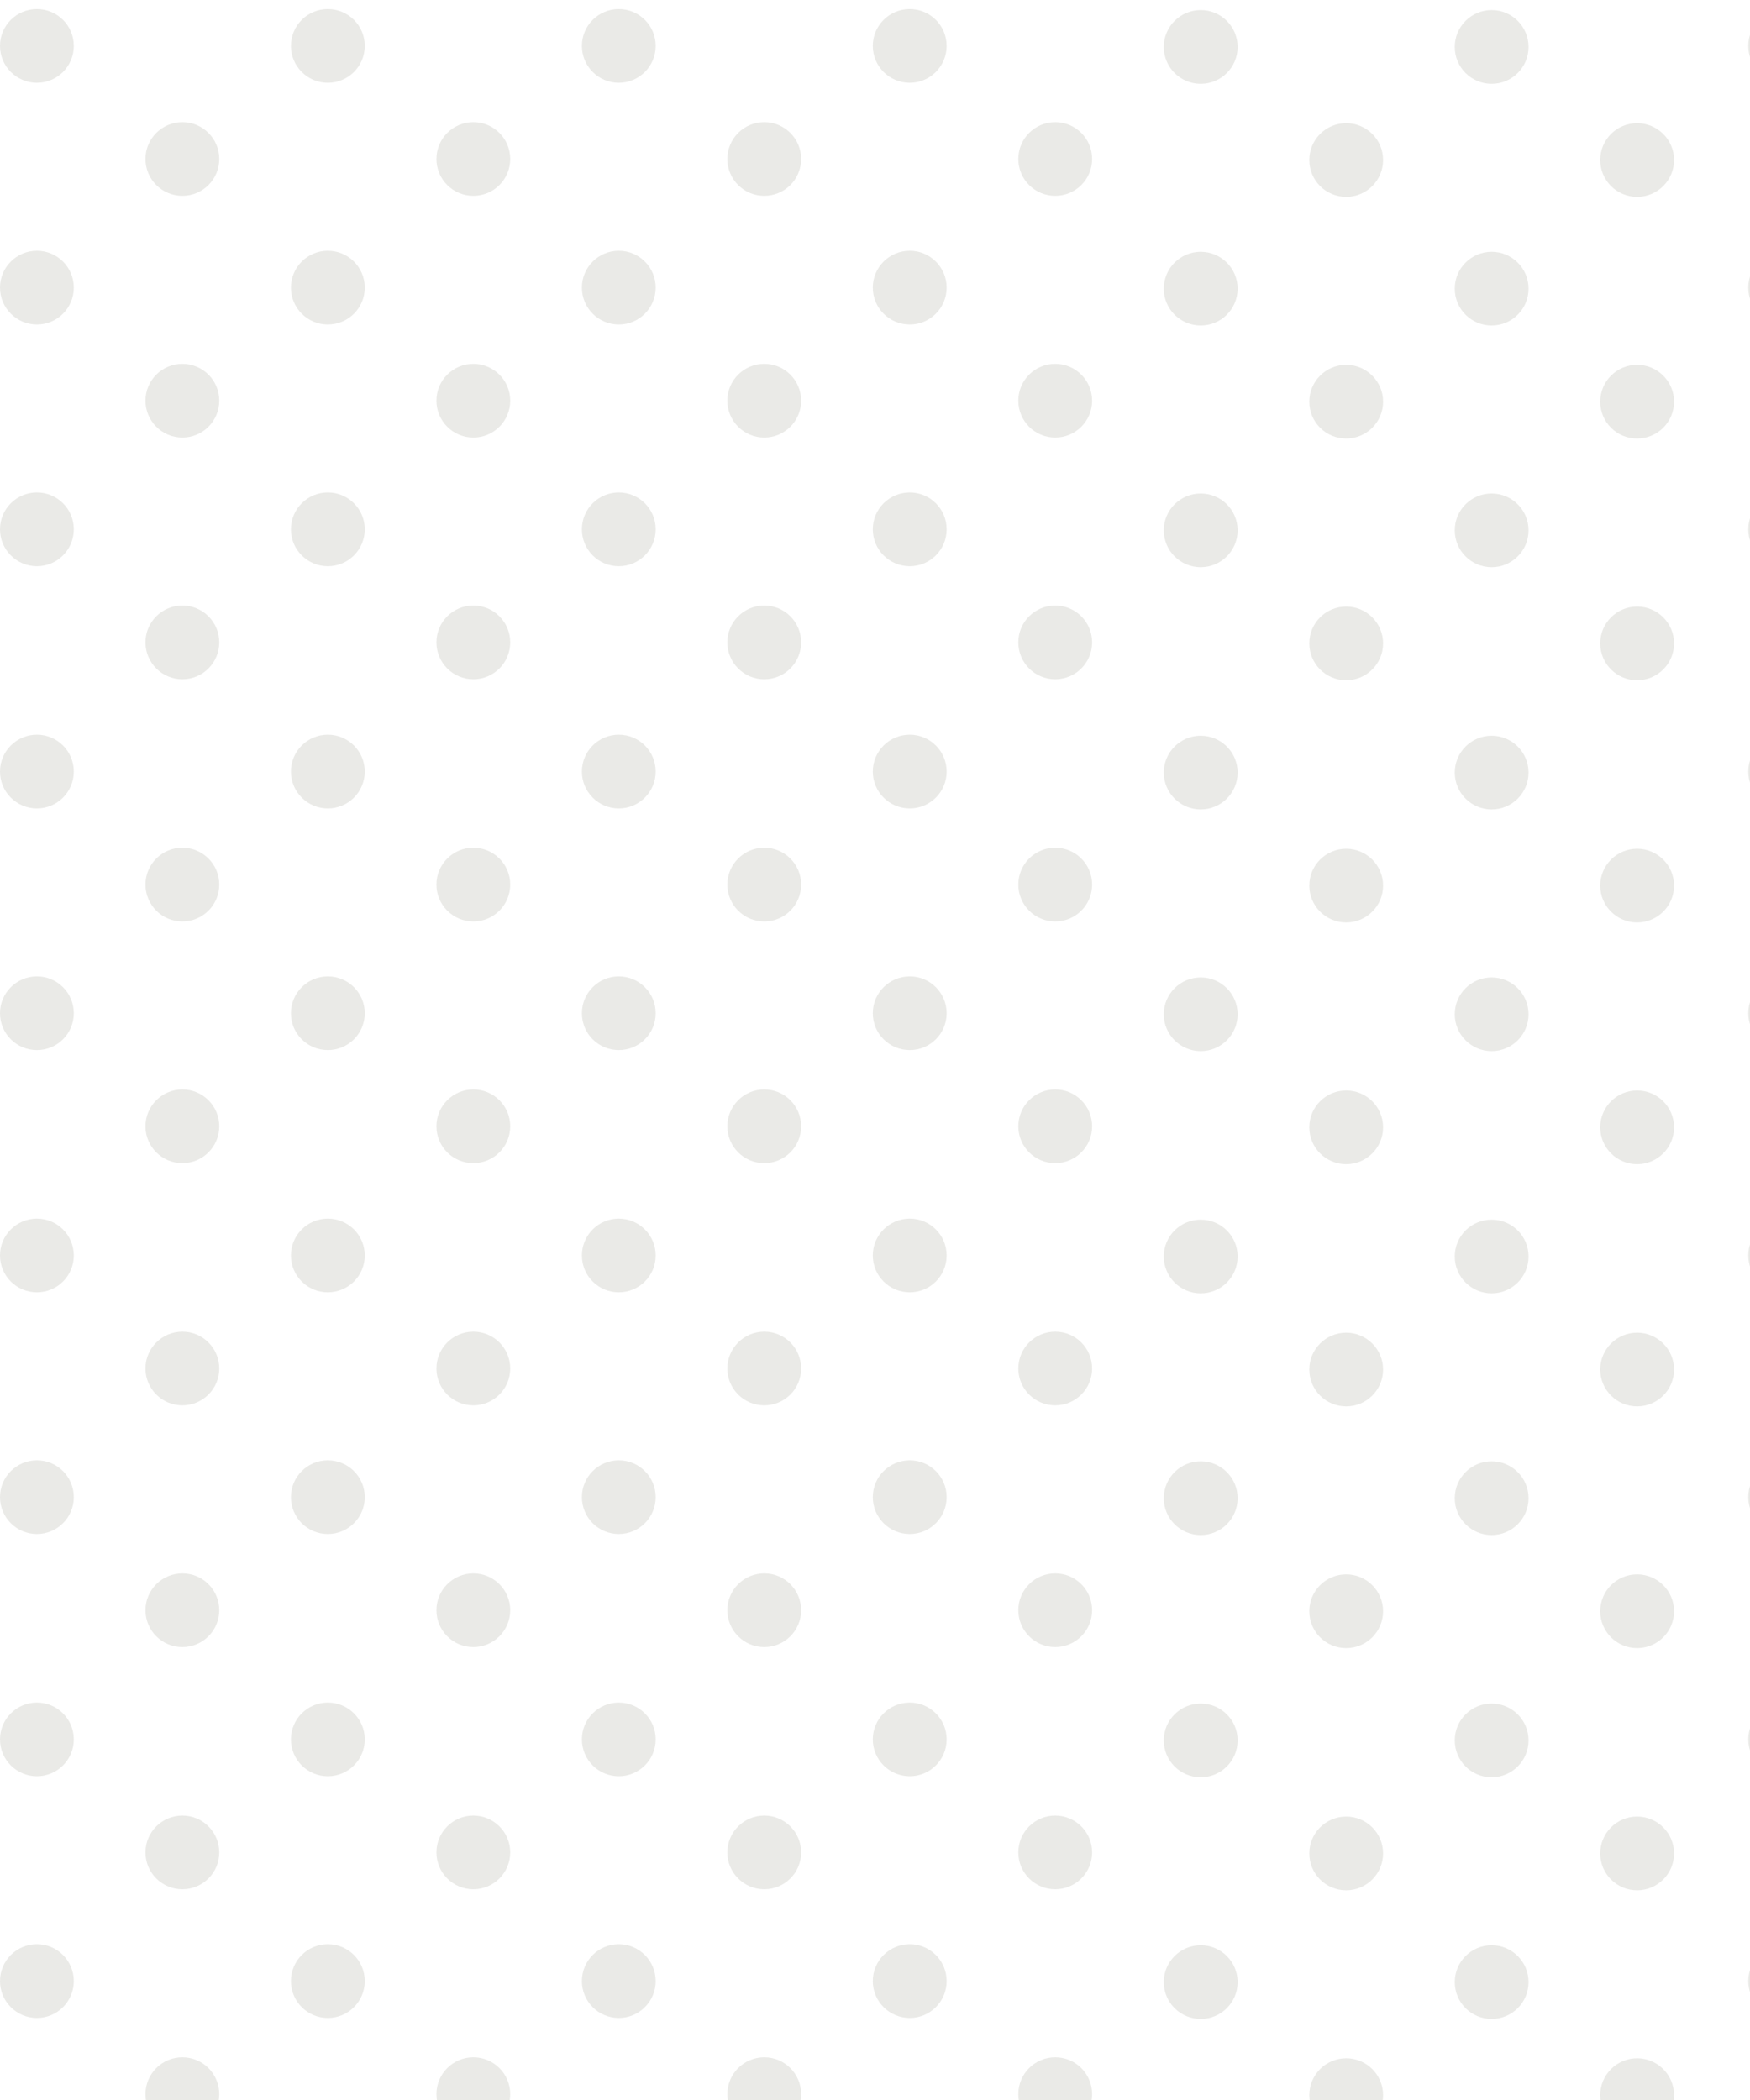 <?xml version="1.0" encoding="UTF-8"?> <svg xmlns="http://www.w3.org/2000/svg" xmlns:xlink="http://www.w3.org/1999/xlink" width="160px" height="192px" viewBox="0 0 160 192"> <!-- Generator: Sketch 54.1 (76490) - https://sketchapp.com --> <title>Group 4</title> <desc>Created with Sketch.</desc> <g id="в1" stroke="none" stroke-width="1" fill="none" fill-rule="evenodd"> <g id="каталог-общий" transform="translate(-545, -228)" fill="#EAEAE7"> <g id="Header" transform="translate(165, 224)"> <g id="540-Banner"> <g id="Group-6"> <g id="Group-4" transform="translate(380, -150)"> <path d="M163.218,161.57 C161.356,161.57 159.844,160.06 159.844,158.2 C159.844,156.335 161.356,154.83 163.218,154.83 C165.085,154.83 166.596,156.335 166.596,158.2 C166.596,160.06 165.085,161.57 163.218,161.57" id="Fill-930"></path> <path d="M163.218,183.67 C161.356,183.67 159.844,182.16 159.844,180.295 C159.844,178.435 161.356,176.925 163.218,176.925 C165.085,176.925 166.596,178.435 166.596,180.295 C166.596,182.16 165.085,183.67 163.218,183.67" id="Fill-931"></path> <path d="M163.218,205.77 C161.356,205.77 159.844,204.26 159.844,202.395 C159.844,200.535 161.356,199.025 163.218,199.025 C165.085,199.025 166.596,200.535 166.596,202.395 C166.596,204.26 165.085,205.77 163.218,205.77" id="Fill-932"></path> <path d="M163.218,227.915 C161.356,227.915 159.844,226.405 159.844,224.54 C159.844,222.68 161.356,221.17 163.218,221.17 C165.085,221.17 166.596,222.68 166.596,224.54 C166.596,226.405 165.085,227.915 163.218,227.915" id="Fill-933"></path> <path d="M163.218,250.01 C161.356,250.01 159.844,248.505 159.844,246.64 C159.844,244.78 161.356,243.27 163.218,243.27 C165.085,243.27 166.596,244.78 166.596,246.64 C166.596,248.505 165.085,250.01 163.218,250.01" id="Fill-934"></path> <path d="M163.218,272.155 C161.356,272.155 159.844,270.65 159.844,268.785 C159.844,266.925 161.356,265.415 163.218,265.415 C165.085,265.415 166.596,266.925 166.596,268.785 C166.596,270.65 165.085,272.155 163.218,272.155" id="Fill-935"></path> <path d="M163.218,294.255 C161.356,294.255 159.844,292.745 159.844,290.885 C159.844,289.02 161.356,287.515 163.218,287.515 C165.085,287.515 166.596,289.02 166.596,290.885 C166.596,292.745 165.085,294.255 163.218,294.255" id="Fill-936"></path> <path d="M163.218,316.4 C161.356,316.4 159.844,314.89 159.844,313.03 C159.844,311.17 161.356,309.66 163.218,309.66 C165.085,309.66 166.596,311.17 166.596,313.03 C166.596,314.89 165.085,316.4 163.218,316.4" id="Fill-937"></path> <path d="M163.218,338.5 C161.356,338.5 159.844,336.99 159.844,335.13 C159.844,333.265 161.356,331.755 163.218,331.755 C165.085,331.755 166.596,333.265 166.596,335.13 C166.596,336.99 165.085,338.5 163.218,338.5" id="Fill-938"></path> <path d="M149.678,172 C147.816,172 146.305,170.49 146.305,168.63 C146.305,166.765 147.816,165.26 149.678,165.26 C151.54,165.26 153.057,166.765 153.057,168.63 C153.057,170.49 151.54,172 149.678,172" id="Fill-954"></path> <path d="M149.678,194.095 C147.816,194.095 146.305,192.59 146.305,190.725 C146.305,188.865 147.816,187.355 149.678,187.355 C151.54,187.355 153.057,188.865 153.057,190.725 C153.057,192.59 151.54,194.095 149.678,194.095" id="Fill-955"></path> <path d="M149.678,216.195 C147.816,216.195 146.305,214.685 146.305,212.825 C146.305,210.965 147.816,209.455 149.678,209.455 C151.54,209.455 153.057,210.965 153.057,212.825 C153.057,214.685 151.54,216.195 149.678,216.195" id="Fill-956"></path> <path d="M149.678,238.34 C147.816,238.34 146.305,236.83 146.305,234.97 C146.305,233.11 147.816,231.6 149.678,231.6 C151.54,231.6 153.057,233.11 153.057,234.97 C153.057,236.83 151.54,238.34 149.678,238.34" id="Fill-957"></path> <path d="M149.678,260.44 C147.816,260.44 146.305,258.93 146.305,257.07 C146.305,255.21 147.816,253.7 149.678,253.7 C151.54,253.7 153.057,255.21 153.057,257.07 C153.057,258.93 151.54,260.44 149.678,260.44" id="Fill-958"></path> <path d="M149.678,282.585 C147.816,282.585 146.305,281.075 146.305,279.215 C146.305,277.355 147.816,275.845 149.678,275.845 C151.54,275.845 153.057,277.355 153.057,279.215 C153.057,281.075 151.54,282.585 149.678,282.585" id="Fill-959"></path> <path d="M149.678,304.685 C147.816,304.685 146.305,303.175 146.305,301.315 C146.305,299.45 147.816,297.94 149.678,297.94 C151.54,297.94 153.057,299.45 153.057,301.315 C153.057,303.175 151.54,304.685 149.678,304.685" id="Fill-960"></path> <path d="M149.678,326.83 C147.816,326.83 146.305,325.32 146.305,323.46 C146.305,321.595 147.816,320.085 149.678,320.085 C151.54,320.085 153.057,321.595 153.057,323.46 C153.057,325.32 151.54,326.83 149.678,326.83" id="Fill-961"></path> <path d="M149.678,348.93 C147.816,348.93 146.305,347.42 146.305,345.555 C146.305,343.695 147.816,342.185 149.678,342.185 C151.54,342.185 153.057,343.695 153.057,345.555 C153.057,347.42 151.54,348.93 149.678,348.93" id="Fill-962"></path> <path d="M136.379,161.665 C134.517,161.665 133.006,160.155 133.006,158.295 C133.006,156.43 134.517,154.92 136.379,154.92 C138.241,154.92 139.753,156.43 139.753,158.295 C139.753,160.155 138.241,161.665 136.379,161.665" id="Fill-978"></path> <path d="M136.379,183.76 C134.517,183.76 133.006,182.255 133.006,180.39 C133.006,178.53 134.517,177.02 136.379,177.02 C138.241,177.02 139.753,178.53 139.753,180.39 C139.753,182.255 138.241,183.76 136.379,183.76" id="Fill-979"></path> <path d="M136.379,205.86 C134.517,205.86 133.006,204.35 133.006,202.49 C133.006,200.625 134.517,199.12 136.379,199.12 C138.241,199.12 139.753,200.625 139.753,202.49 C139.753,204.35 138.241,205.86 136.379,205.86" id="Fill-980"></path> <path d="M136.379,228.005 C134.517,228.005 133.006,226.495 133.006,224.635 C133.006,222.775 134.517,221.265 136.379,221.265 C138.241,221.265 139.753,222.775 139.753,224.635 C139.753,226.495 138.241,228.005 136.379,228.005" id="Fill-981"></path> <path d="M136.379,250.105 C134.517,250.105 133.006,248.595 133.006,246.735 C133.006,244.87 134.517,243.365 136.379,243.365 C138.241,243.365 139.753,244.87 139.753,246.735 C139.753,248.595 138.241,250.105 136.379,250.105" id="Fill-982"></path> <path d="M136.379,272.25 C134.517,272.25 133.006,270.74 133.006,268.88 C133.006,267.015 134.517,265.51 136.379,265.51 C138.241,265.51 139.753,267.015 139.753,268.88 C139.753,270.74 138.241,272.25 136.379,272.25" id="Fill-983"></path> <path d="M136.379,294.35 C134.517,294.35 133.006,292.84 133.006,290.98 C133.006,289.115 134.517,287.605 136.379,287.605 C138.241,287.605 139.753,289.115 139.753,290.98 C139.753,292.84 138.241,294.35 136.379,294.35" id="Fill-984"></path> <path d="M136.379,316.495 C134.517,316.495 133.006,314.985 133.006,313.12 C133.006,311.26 134.517,309.75 136.379,309.75 C138.241,309.75 139.753,311.26 139.753,313.12 C139.753,314.985 138.241,316.495 136.379,316.495" id="Fill-985"></path> <path d="M136.379,338.59 C134.517,338.59 133.006,337.085 133.006,335.22 C133.006,333.36 134.517,331.85 136.379,331.85 C138.241,331.85 139.753,333.36 139.753,335.22 C139.753,337.085 138.241,338.59 136.379,338.59" id="Fill-986"></path> <path d="M123.08,172 C121.218,172 119.707,170.49 119.707,168.63 C119.707,166.765 121.218,165.26 123.08,165.26 C124.942,165.26 126.454,166.765 126.454,168.63 C126.454,170.49 124.942,172 123.08,172" id="Fill-1002"></path> <path d="M123.08,194.095 C121.218,194.095 119.707,192.59 119.707,190.725 C119.707,188.865 121.218,187.355 123.08,187.355 C124.942,187.355 126.454,188.865 126.454,190.725 C126.454,192.59 124.942,194.095 123.08,194.095" id="Fill-1003"></path> <path d="M123.08,216.195 C121.218,216.195 119.707,214.685 119.707,212.825 C119.707,210.965 121.218,209.455 123.08,209.455 C124.942,209.455 126.454,210.965 126.454,212.825 C126.454,214.685 124.942,216.195 123.08,216.195" id="Fill-1004"></path> <path d="M123.08,238.34 C121.218,238.34 119.707,236.83 119.707,234.97 C119.707,233.11 121.218,231.6 123.08,231.6 C124.942,231.6 126.454,233.11 126.454,234.97 C126.454,236.83 124.942,238.34 123.08,238.34" id="Fill-1005"></path> <path d="M123.08,260.44 C121.218,260.44 119.707,258.93 119.707,257.07 C119.707,255.21 121.218,253.7 123.08,253.7 C124.942,253.7 126.454,255.21 126.454,257.07 C126.454,258.93 124.942,260.44 123.08,260.44" id="Fill-1006"></path> <path d="M123.08,282.585 C121.218,282.585 119.707,281.075 119.707,279.215 C119.707,277.355 121.218,275.845 123.08,275.845 C124.942,275.845 126.454,277.355 126.454,279.215 C126.454,281.075 124.942,282.585 123.08,282.585" id="Fill-1007"></path> <path d="M123.08,304.685 C121.218,304.685 119.707,303.175 119.707,301.315 C119.707,299.45 121.218,297.94 123.08,297.94 C124.942,297.94 126.454,299.45 126.454,301.315 C126.454,303.175 124.942,304.685 123.08,304.685" id="Fill-1008"></path> <path d="M123.08,326.83 C121.218,326.83 119.707,325.32 119.707,323.46 C119.707,321.595 121.218,320.085 123.08,320.085 C124.942,320.085 126.454,321.595 126.454,323.46 C126.454,325.32 124.942,326.83 123.08,326.83" id="Fill-1009"></path> <path d="M123.08,348.93 C121.218,348.93 119.707,347.42 119.707,345.555 C119.707,343.695 121.218,342.185 123.08,342.185 C124.942,342.185 126.454,343.695 126.454,345.555 C126.454,347.42 124.942,348.93 123.08,348.93" id="Fill-1010"></path> <path d="M109.781,161.665 C107.914,161.665 106.402,160.155 106.402,158.295 C106.402,156.43 107.914,154.92 109.781,154.92 C111.643,154.92 113.155,156.43 113.155,158.295 C113.155,160.155 111.643,161.665 109.781,161.665" id="Fill-1026"></path> <path d="M109.781,183.76 C107.914,183.76 106.402,182.255 106.402,180.39 C106.402,178.53 107.914,177.02 109.781,177.02 C111.643,177.02 113.155,178.53 113.155,180.39 C113.155,182.255 111.643,183.76 109.781,183.76" id="Fill-1027"></path> <path d="M109.781,205.86 C107.914,205.86 106.402,204.35 106.402,202.49 C106.402,200.625 107.914,199.12 109.781,199.12 C111.643,199.12 113.155,200.625 113.155,202.49 C113.155,204.35 111.643,205.86 109.781,205.86" id="Fill-1028"></path> <path d="M109.781,228.005 C107.914,228.005 106.402,226.495 106.402,224.635 C106.402,222.775 107.914,221.265 109.781,221.265 C111.643,221.265 113.155,222.775 113.155,224.635 C113.155,226.495 111.643,228.005 109.781,228.005" id="Fill-1029"></path> <path d="M109.781,250.105 C107.914,250.105 106.402,248.595 106.402,246.735 C106.402,244.87 107.914,243.365 109.781,243.365 C111.643,243.365 113.155,244.87 113.155,246.735 C113.155,248.595 111.643,250.105 109.781,250.105" id="Fill-1030"></path> <path d="M109.781,272.25 C107.914,272.25 106.402,270.74 106.402,268.88 C106.402,267.015 107.914,265.51 109.781,265.51 C111.643,265.51 113.155,267.015 113.155,268.88 C113.155,270.74 111.643,272.25 109.781,272.25" id="Fill-1031"></path> <path d="M109.781,294.35 C107.914,294.35 106.402,292.84 106.402,290.98 C106.402,289.115 107.914,287.605 109.781,287.605 C111.643,287.605 113.155,289.115 113.155,290.98 C113.155,292.84 111.643,294.35 109.781,294.35" id="Fill-1032"></path> <path d="M109.781,316.495 C107.914,316.495 106.402,314.985 106.402,313.12 C106.402,311.26 107.914,309.75 109.781,309.75 C111.643,309.75 113.155,311.26 113.155,313.12 C113.155,314.985 111.643,316.495 109.781,316.495" id="Fill-1033"></path> <path d="M109.781,338.59 C107.914,338.59 106.402,337.085 106.402,335.22 C106.402,333.36 107.914,331.85 109.781,331.85 C111.643,331.85 113.155,333.36 113.155,335.22 C113.155,337.085 111.643,338.59 109.781,338.59" id="Fill-1034"></path> <path d="M96.477,171.905 C94.615,171.905 93.103,170.4 93.103,168.535 C93.103,166.675 94.615,165.165 96.477,165.165 C98.339,165.165 99.851,166.675 99.851,168.535 C99.851,170.4 98.339,171.905 96.477,171.905" id="Fill-1050"></path> <path d="M96.477,194.005 C94.615,194.005 93.103,192.495 93.103,190.635 C93.103,188.77 94.615,187.265 96.477,187.265 C98.339,187.265 99.851,188.77 99.851,190.635 C99.851,192.495 98.339,194.005 96.477,194.005" id="Fill-1051"></path> <path d="M96.477,216.105 C94.615,216.105 93.103,214.595 93.103,212.73 C93.103,210.87 94.615,209.36 96.477,209.36 C98.339,209.36 99.851,210.87 99.851,212.73 C99.851,214.595 98.339,216.105 96.477,216.105" id="Fill-1052"></path> <path d="M96.477,238.25 C94.615,238.25 93.103,236.74 93.103,234.875 C93.103,233.015 94.615,231.505 96.477,231.505 C98.339,231.505 99.851,233.015 99.851,234.875 C99.851,236.74 98.339,238.25 96.477,238.25" id="Fill-1053"></path> <path d="M96.477,260.345 C94.615,260.345 93.103,258.84 93.103,256.975 C93.103,255.115 94.615,253.605 96.477,253.605 C98.339,253.605 99.851,255.115 99.851,256.975 C99.851,258.84 98.339,260.345 96.477,260.345" id="Fill-1054"></path> <path d="M96.477,282.49 C94.615,282.49 93.103,280.985 93.103,279.12 C93.103,277.26 94.615,275.75 96.477,275.75 C98.339,275.75 99.851,277.26 99.851,279.12 C99.851,280.985 98.339,282.49 96.477,282.49" id="Fill-1055"></path> <path d="M96.477,304.59 C94.615,304.59 93.103,303.08 93.103,301.22 C93.103,299.36 94.615,297.85 96.477,297.85 C98.339,297.85 99.851,299.36 99.851,301.22 C99.851,303.08 98.339,304.59 96.477,304.59" id="Fill-1056"></path> <path d="M96.477,326.735 C94.615,326.735 93.103,325.225 93.103,323.365 C93.103,321.505 94.615,319.995 96.477,319.995 C98.339,319.995 99.851,321.505 99.851,323.365 C99.851,325.225 98.339,326.735 96.477,326.735" id="Fill-1057"></path> <path d="M96.477,348.835 C94.615,348.835 93.103,347.325 93.103,345.465 C93.103,343.6 94.615,342.095 96.477,342.095 C98.339,342.095 99.851,343.6 99.851,345.465 C99.851,347.325 98.339,348.835 96.477,348.835" id="Fill-1058"></path> <path d="M83.178,161.57 C81.311,161.57 79.799,160.06 79.799,158.2 C79.799,156.335 81.311,154.83 83.178,154.83 C85.04,154.83 86.551,156.335 86.551,158.2 C86.551,160.06 85.04,161.57 83.178,161.57" id="Fill-1074"></path> <path d="M83.178,183.67 C81.311,183.67 79.799,182.16 79.799,180.295 C79.799,178.435 81.311,176.925 83.178,176.925 C85.04,176.925 86.551,178.435 86.551,180.295 C86.551,182.16 85.04,183.67 83.178,183.67" id="Fill-1075"></path> <path d="M83.178,205.77 C81.311,205.77 79.799,204.26 79.799,202.395 C79.799,200.535 81.311,199.025 83.178,199.025 C85.04,199.025 86.551,200.535 86.551,202.395 C86.551,204.26 85.04,205.77 83.178,205.77" id="Fill-1076"></path> <path d="M83.178,227.915 C81.311,227.915 79.799,226.405 79.799,224.54 C79.799,222.68 81.311,221.17 83.178,221.17 C85.04,221.17 86.551,222.68 86.551,224.54 C86.551,226.405 85.04,227.915 83.178,227.915" id="Fill-1077"></path> <path d="M83.178,250.01 C81.311,250.01 79.799,248.505 79.799,246.64 C79.799,244.78 81.311,243.27 83.178,243.27 C85.04,243.27 86.551,244.78 86.551,246.64 C86.551,248.505 85.04,250.01 83.178,250.01" id="Fill-1078"></path> <path d="M83.178,272.155 C81.311,272.155 79.799,270.65 79.799,268.785 C79.799,266.925 81.311,265.415 83.178,265.415 C85.04,265.415 86.551,266.925 86.551,268.785 C86.551,270.65 85.04,272.155 83.178,272.155" id="Fill-1079"></path> <path d="M83.178,294.255 C81.311,294.255 79.799,292.745 79.799,290.885 C79.799,289.02 81.311,287.515 83.178,287.515 C85.04,287.515 86.551,289.02 86.551,290.885 C86.551,292.745 85.04,294.255 83.178,294.255" id="Fill-1080"></path> <path d="M83.178,316.4 C81.311,316.4 79.799,314.89 79.799,313.03 C79.799,311.17 81.311,309.66 83.178,309.66 C85.04,309.66 86.551,311.17 86.551,313.03 C86.551,314.89 85.04,316.4 83.178,316.4" id="Fill-1081"></path> <path d="M83.178,338.5 C81.311,338.5 79.799,336.99 79.799,335.13 C79.799,333.265 81.311,331.755 83.178,331.755 C85.04,331.755 86.551,333.265 86.551,335.13 C86.551,336.99 85.04,338.5 83.178,338.5" id="Fill-1082"></path> <path d="M69.874,171.905 C68.012,171.905 66.5,170.4 66.5,168.535 C66.5,166.675 68.012,165.165 69.874,165.165 C71.741,165.165 73.247,166.675 73.247,168.535 C73.247,170.4 71.741,171.905 69.874,171.905" id="Fill-1098"></path> <path d="M69.874,194.005 C68.012,194.005 66.5,192.495 66.5,190.635 C66.5,188.77 68.012,187.265 69.874,187.265 C71.741,187.265 73.247,188.77 73.247,190.635 C73.247,192.495 71.741,194.005 69.874,194.005" id="Fill-1099"></path> <path d="M69.874,216.105 C68.012,216.105 66.5,214.595 66.5,212.73 C66.5,210.87 68.012,209.36 69.874,209.36 C71.741,209.36 73.247,210.87 73.247,212.73 C73.247,214.595 71.741,216.105 69.874,216.105" id="Fill-1100"></path> <path d="M69.874,238.25 C68.012,238.25 66.5,236.74 66.5,234.875 C66.5,233.015 68.012,231.505 69.874,231.505 C71.741,231.505 73.247,233.015 73.247,234.875 C73.247,236.74 71.741,238.25 69.874,238.25" id="Fill-1101"></path> <path d="M69.874,260.345 C68.012,260.345 66.5,258.84 66.5,256.975 C66.5,255.115 68.012,253.605 69.874,253.605 C71.741,253.605 73.247,255.115 73.247,256.975 C73.247,258.84 71.741,260.345 69.874,260.345" id="Fill-1102"></path> <path d="M69.874,282.49 C68.012,282.49 66.5,280.985 66.5,279.12 C66.5,277.26 68.012,275.75 69.874,275.75 C71.741,275.75 73.247,277.26 73.247,279.12 C73.247,280.985 71.741,282.49 69.874,282.49" id="Fill-1103"></path> <path d="M69.874,304.59 C68.012,304.59 66.5,303.08 66.5,301.22 C66.5,299.36 68.012,297.85 69.874,297.85 C71.741,297.85 73.247,299.36 73.247,301.22 C73.247,303.08 71.741,304.59 69.874,304.59" id="Fill-1104"></path> <path d="M69.874,326.735 C68.012,326.735 66.5,325.225 66.5,323.365 C66.5,321.505 68.012,319.995 69.874,319.995 C71.741,319.995 73.247,321.505 73.247,323.365 C73.247,325.225 71.741,326.735 69.874,326.735" id="Fill-1105"></path> <path d="M69.874,348.835 C68.012,348.835 66.5,347.325 66.5,345.465 C66.5,343.6 68.012,342.095 69.874,342.095 C71.741,342.095 73.247,343.6 73.247,345.465 C73.247,347.325 71.741,348.835 69.874,348.835" id="Fill-1106"></path> <path d="M56.575,161.57 C54.713,161.57 53.201,160.06 53.201,158.2 C53.201,156.335 54.713,154.83 56.575,154.83 C58.437,154.83 59.948,156.335 59.948,158.2 C59.948,160.06 58.437,161.57 56.575,161.57" id="Fill-1122"></path> <path d="M56.575,183.67 C54.713,183.67 53.201,182.16 53.201,180.295 C53.201,178.435 54.713,176.925 56.575,176.925 C58.437,176.925 59.948,178.435 59.948,180.295 C59.948,182.16 58.437,183.67 56.575,183.67" id="Fill-1123"></path> <path d="M56.575,205.77 C54.713,205.77 53.201,204.26 53.201,202.395 C53.201,200.535 54.713,199.025 56.575,199.025 C58.437,199.025 59.948,200.535 59.948,202.395 C59.948,204.26 58.437,205.77 56.575,205.77" id="Fill-1124"></path> <path d="M56.575,227.915 C54.713,227.915 53.201,226.405 53.201,224.54 C53.201,222.68 54.713,221.17 56.575,221.17 C58.437,221.17 59.948,222.68 59.948,224.54 C59.948,226.405 58.437,227.915 56.575,227.915" id="Fill-1125"></path> <path d="M56.575,250.01 C54.713,250.01 53.201,248.505 53.201,246.64 C53.201,244.78 54.713,243.27 56.575,243.27 C58.437,243.27 59.948,244.78 59.948,246.64 C59.948,248.505 58.437,250.01 56.575,250.01" id="Fill-1126"></path> <path d="M56.575,272.155 C54.713,272.155 53.201,270.65 53.201,268.785 C53.201,266.925 54.713,265.415 56.575,265.415 C58.437,265.415 59.948,266.925 59.948,268.785 C59.948,270.65 58.437,272.155 56.575,272.155" id="Fill-1127"></path> <path d="M56.575,294.255 C54.713,294.255 53.201,292.745 53.201,290.885 C53.201,289.02 54.713,287.515 56.575,287.515 C58.437,287.515 59.948,289.02 59.948,290.885 C59.948,292.745 58.437,294.255 56.575,294.255" id="Fill-1128"></path> <path d="M56.575,316.4 C54.713,316.4 53.201,314.89 53.201,313.03 C53.201,311.17 54.713,309.66 56.575,309.66 C58.437,309.66 59.948,311.17 59.948,313.03 C59.948,314.89 58.437,316.4 56.575,316.4" id="Fill-1129"></path> <path d="M56.575,338.5 C54.713,338.5 53.201,336.99 53.201,335.13 C53.201,333.265 54.713,331.755 56.575,331.755 C58.437,331.755 59.948,333.265 59.948,335.13 C59.948,336.99 58.437,338.5 56.575,338.5" id="Fill-1130"></path> <path d="M43.276,171.905 C41.414,171.905 39.902,170.4 39.902,168.535 C39.902,166.675 41.414,165.165 43.276,165.165 C45.138,165.165 46.649,166.675 46.649,168.535 C46.649,170.4 45.138,171.905 43.276,171.905" id="Fill-1146"></path> <path d="M43.276,194.005 C41.414,194.005 39.902,192.495 39.902,190.635 C39.902,188.77 41.414,187.265 43.276,187.265 C45.138,187.265 46.649,188.77 46.649,190.635 C46.649,192.495 45.138,194.005 43.276,194.005" id="Fill-1147"></path> <path d="M43.276,216.105 C41.414,216.105 39.902,214.595 39.902,212.73 C39.902,210.87 41.414,209.36 43.276,209.36 C45.138,209.36 46.649,210.87 46.649,212.73 C46.649,214.595 45.138,216.105 43.276,216.105" id="Fill-1148"></path> <path d="M43.276,238.25 C41.414,238.25 39.902,236.74 39.902,234.875 C39.902,233.015 41.414,231.505 43.276,231.505 C45.138,231.505 46.649,233.015 46.649,234.875 C46.649,236.74 45.138,238.25 43.276,238.25" id="Fill-1149"></path> <path d="M43.276,260.345 C41.414,260.345 39.902,258.84 39.902,256.975 C39.902,255.115 41.414,253.605 43.276,253.605 C45.138,253.605 46.649,255.115 46.649,256.975 C46.649,258.84 45.138,260.345 43.276,260.345" id="Fill-1150"></path> <path d="M43.276,282.49 C41.414,282.49 39.902,280.985 39.902,279.12 C39.902,277.26 41.414,275.75 43.276,275.75 C45.138,275.75 46.649,277.26 46.649,279.12 C46.649,280.985 45.138,282.49 43.276,282.49" id="Fill-1151"></path> <path d="M43.276,304.59 C41.414,304.59 39.902,303.08 39.902,301.22 C39.902,299.36 41.414,297.85 43.276,297.85 C45.138,297.85 46.649,299.36 46.649,301.22 C46.649,303.08 45.138,304.59 43.276,304.59" id="Fill-1152"></path> <path d="M43.276,326.735 C41.414,326.735 39.902,325.225 39.902,323.365 C39.902,321.505 41.414,319.995 43.276,319.995 C45.138,319.995 46.649,321.505 46.649,323.365 C46.649,325.225 45.138,326.735 43.276,326.735" id="Fill-1153"></path> <path d="M43.276,348.835 C41.414,348.835 39.902,347.325 39.902,345.465 C39.902,343.6 41.414,342.095 43.276,342.095 C45.138,342.095 46.649,343.6 46.649,345.465 C46.649,347.325 45.138,348.835 43.276,348.835" id="Fill-1154"></path> <path d="M29.972,161.57 C28.11,161.57 26.598,160.06 26.598,158.2 C26.598,156.335 28.11,154.83 29.972,154.83 C31.839,154.83 33.35,156.335 33.35,158.2 C33.35,160.06 31.839,161.57 29.972,161.57" id="Fill-1170"></path> <path d="M29.972,183.67 C28.11,183.67 26.598,182.16 26.598,180.295 C26.598,178.435 28.11,176.925 29.972,176.925 C31.839,176.925 33.35,178.435 33.35,180.295 C33.35,182.16 31.839,183.67 29.972,183.67" id="Fill-1171"></path> <path d="M29.972,205.77 C28.11,205.77 26.598,204.26 26.598,202.395 C26.598,200.535 28.11,199.025 29.972,199.025 C31.839,199.025 33.35,200.535 33.35,202.395 C33.35,204.26 31.839,205.77 29.972,205.77" id="Fill-1172"></path> <path d="M29.972,227.915 C28.11,227.915 26.598,226.405 26.598,224.54 C26.598,222.68 28.11,221.17 29.972,221.17 C31.839,221.17 33.35,222.68 33.35,224.54 C33.35,226.405 31.839,227.915 29.972,227.915" id="Fill-1173"></path> <path d="M29.972,250.01 C28.11,250.01 26.598,248.505 26.598,246.64 C26.598,244.78 28.11,243.27 29.972,243.27 C31.839,243.27 33.35,244.78 33.35,246.64 C33.35,248.505 31.839,250.01 29.972,250.01" id="Fill-1174"></path> <path d="M29.972,272.155 C28.11,272.155 26.598,270.65 26.598,268.785 C26.598,266.925 28.11,265.415 29.972,265.415 C31.839,265.415 33.35,266.925 33.35,268.785 C33.35,270.65 31.839,272.155 29.972,272.155" id="Fill-1175"></path> <path d="M29.972,294.255 C28.11,294.255 26.598,292.745 26.598,290.885 C26.598,289.02 28.11,287.515 29.972,287.515 C31.839,287.515 33.35,289.02 33.35,290.885 C33.35,292.745 31.839,294.255 29.972,294.255" id="Fill-1176"></path> <path d="M29.972,316.4 C28.11,316.4 26.598,314.89 26.598,313.03 C26.598,311.17 28.11,309.66 29.972,309.66 C31.839,309.66 33.35,311.17 33.35,313.03 C33.35,314.89 31.839,316.4 29.972,316.4" id="Fill-1177"></path> <path d="M29.972,338.5 C28.11,338.5 26.598,336.99 26.598,335.13 C26.598,333.265 28.11,331.755 29.972,331.755 C31.839,331.755 33.35,333.265 33.35,335.13 C33.35,336.99 31.839,338.5 29.972,338.5" id="Fill-1178"></path> <path d="M16.673,171.905 C14.811,171.905 13.299,170.4 13.299,168.535 C13.299,166.675 14.811,165.165 16.673,165.165 C18.535,165.165 20.046,166.675 20.046,168.535 C20.046,170.4 18.535,171.905 16.673,171.905" id="Fill-1194"></path> <path d="M16.673,194.005 C14.811,194.005 13.299,192.495 13.299,190.635 C13.299,188.77 14.811,187.265 16.673,187.265 C18.535,187.265 20.046,188.77 20.046,190.635 C20.046,192.495 18.535,194.005 16.673,194.005" id="Fill-1195"></path> <path d="M16.673,216.105 C14.811,216.105 13.299,214.595 13.299,212.73 C13.299,210.87 14.811,209.36 16.673,209.36 C18.535,209.36 20.046,210.87 20.046,212.73 C20.046,214.595 18.535,216.105 16.673,216.105" id="Fill-1196"></path> <path d="M16.673,238.25 C14.811,238.25 13.299,236.74 13.299,234.875 C13.299,233.015 14.811,231.505 16.673,231.505 C18.535,231.505 20.046,233.015 20.046,234.875 C20.046,236.74 18.535,238.25 16.673,238.25" id="Fill-1197"></path> <path d="M16.673,260.345 C14.811,260.345 13.299,258.84 13.299,256.975 C13.299,255.115 14.811,253.605 16.673,253.605 C18.535,253.605 20.046,255.115 20.046,256.975 C20.046,258.84 18.535,260.345 16.673,260.345" id="Fill-1198"></path> <path d="M16.673,282.49 C14.811,282.49 13.299,280.985 13.299,279.12 C13.299,277.26 14.811,275.75 16.673,275.75 C18.535,275.75 20.046,277.26 20.046,279.12 C20.046,280.985 18.535,282.49 16.673,282.49" id="Fill-1199"></path> <path d="M16.673,304.59 C14.811,304.59 13.299,303.08 13.299,301.22 C13.299,299.36 14.811,297.85 16.673,297.85 C18.535,297.85 20.046,299.36 20.046,301.22 C20.046,303.08 18.535,304.59 16.673,304.59" id="Fill-1200"></path> <path d="M16.673,326.735 C14.811,326.735 13.299,325.225 13.299,323.365 C13.299,321.505 14.811,319.995 16.673,319.995 C18.535,319.995 20.046,321.505 20.046,323.365 C20.046,325.225 18.535,326.735 16.673,326.735" id="Fill-1201"></path> <path d="M16.673,348.835 C14.811,348.835 13.299,347.325 13.299,345.465 C13.299,343.6 14.811,342.095 16.673,342.095 C18.535,342.095 20.046,343.6 20.046,345.465 C20.046,347.325 18.535,348.835 16.673,348.835" id="Fill-1202"></path> <path d="M3.374,161.57 C1.512,161.57 -2.27373675e-13,160.06 -2.27373675e-13,158.2 C-2.27373675e-13,156.335 1.512,154.83 3.374,154.83 C5.236,154.83 6.747,156.335 6.747,158.2 C6.747,160.06 5.236,161.57 3.374,161.57" id="Fill-1218"></path> <path d="M3.374,183.67 C1.512,183.67 -2.27373675e-13,182.16 -2.27373675e-13,180.295 C-2.27373675e-13,178.435 1.512,176.925 3.374,176.925 C5.236,176.925 6.747,178.435 6.747,180.295 C6.747,182.16 5.236,183.67 3.374,183.67" id="Fill-1219"></path> <path d="M3.374,205.77 C1.512,205.77 -2.27373675e-13,204.26 -2.27373675e-13,202.395 C-2.27373675e-13,200.535 1.512,199.025 3.374,199.025 C5.236,199.025 6.747,200.535 6.747,202.395 C6.747,204.26 5.236,205.77 3.374,205.77" id="Fill-1220"></path> <path d="M3.374,227.915 C1.512,227.915 -2.27373675e-13,226.405 -2.27373675e-13,224.54 C-2.27373675e-13,222.68 1.512,221.17 3.374,221.17 C5.236,221.17 6.747,222.68 6.747,224.54 C6.747,226.405 5.236,227.915 3.374,227.915" id="Fill-1221"></path> <path d="M3.374,250.01 C1.512,250.01 -2.27373675e-13,248.505 -2.27373675e-13,246.64 C-2.27373675e-13,244.78 1.512,243.27 3.374,243.27 C5.236,243.27 6.747,244.78 6.747,246.64 C6.747,248.505 5.236,250.01 3.374,250.01" id="Fill-1222"></path> <path d="M3.374,272.155 C1.512,272.155 -2.27373675e-13,270.65 -2.27373675e-13,268.785 C-2.27373675e-13,266.925 1.512,265.415 3.374,265.415 C5.236,265.415 6.747,266.925 6.747,268.785 C6.747,270.65 5.236,272.155 3.374,272.155" id="Fill-1223"></path> <path d="M3.374,294.255 C1.512,294.255 -2.27373675e-13,292.745 -2.27373675e-13,290.885 C-2.27373675e-13,289.02 1.512,287.515 3.374,287.515 C5.236,287.515 6.747,289.02 6.747,290.885 C6.747,292.745 5.236,294.255 3.374,294.255" id="Fill-1224"></path> <path d="M3.374,316.4 C1.512,316.4 -2.27373675e-13,314.89 -2.27373675e-13,313.03 C-2.27373675e-13,311.17 1.512,309.66 3.374,309.66 C5.236,309.66 6.747,311.17 6.747,313.03 C6.747,314.89 5.236,316.4 3.374,316.4" id="Fill-1225"></path> <path d="M3.374,338.5 C1.512,338.5 -2.27373675e-13,336.99 -2.27373675e-13,335.13 C-2.27373675e-13,333.265 1.512,331.755 3.374,331.755 C5.236,331.755 6.747,333.265 6.747,335.13 C6.747,336.99 5.236,338.5 3.374,338.5" id="Fill-1226"></path> </g> </g> </g> </g> </g> </g> </svg> 